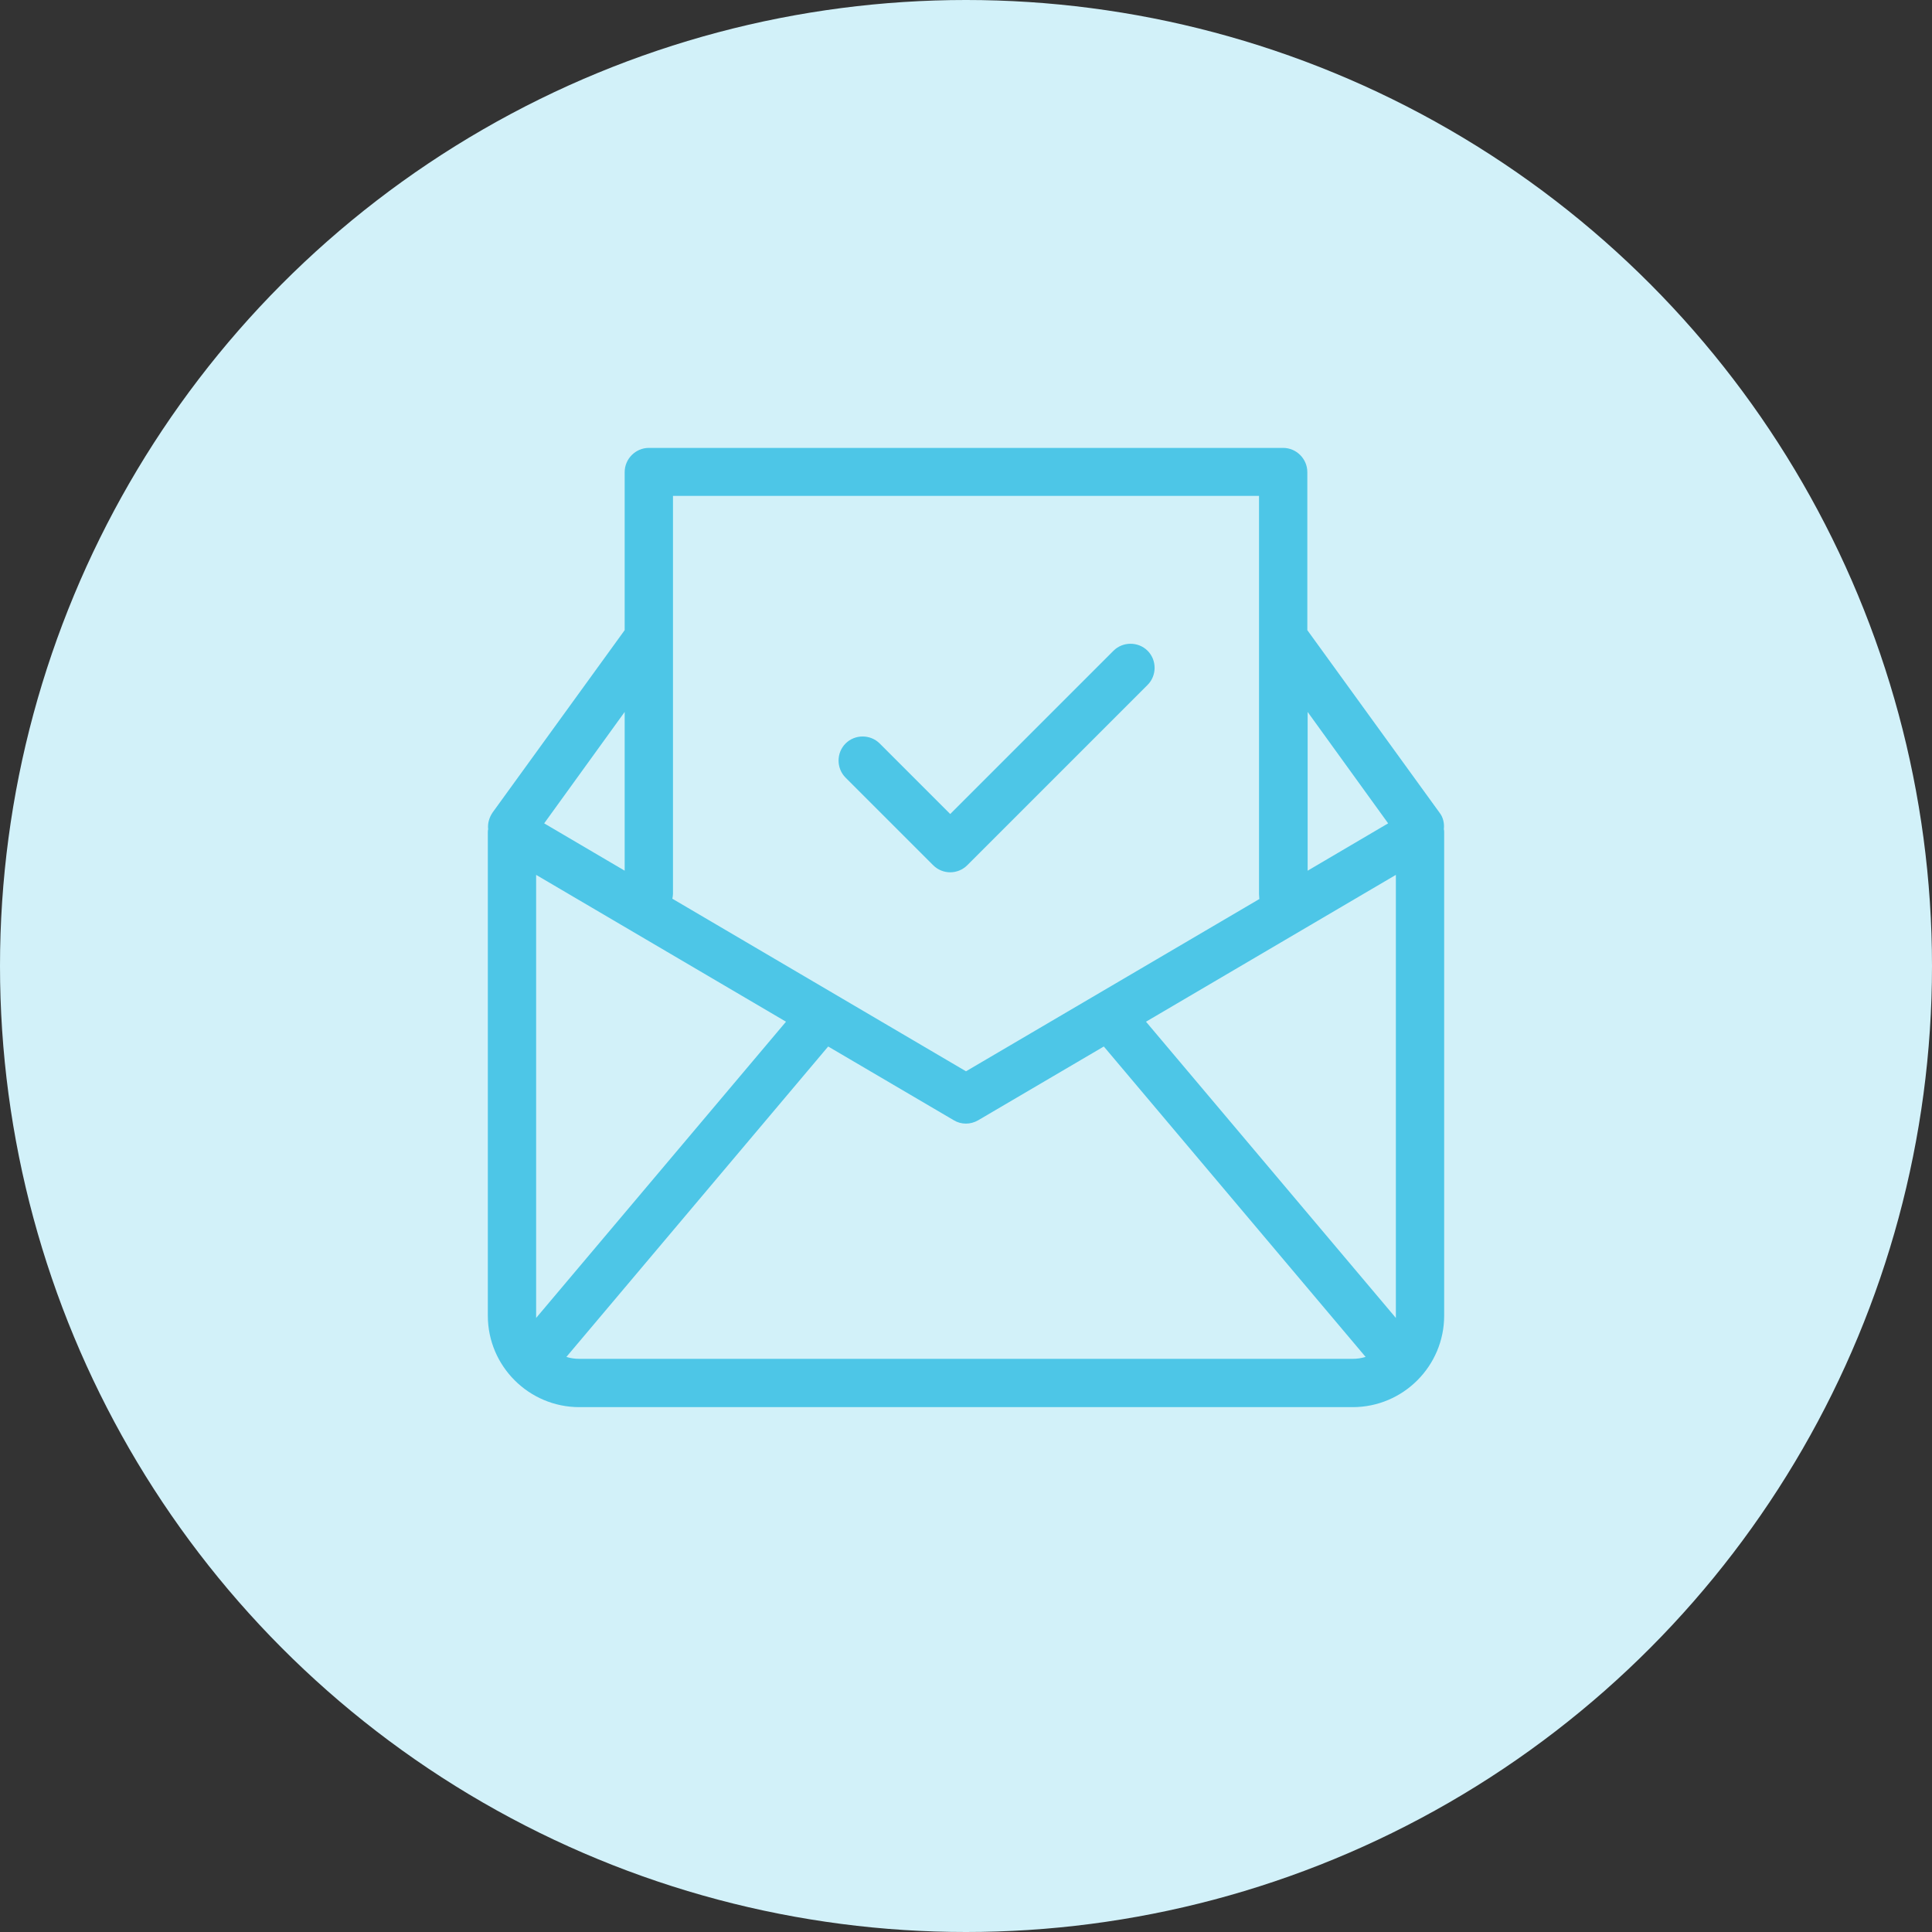 <?xml version="1.0" encoding="UTF-8"?> <!-- Generator: Adobe Illustrator 26.0.1, SVG Export Plug-In . SVG Version: 6.00 Build 0) --> <svg xmlns:serif="http://www.serif.com/" xmlns="http://www.w3.org/2000/svg" xmlns:xlink="http://www.w3.org/1999/xlink" id="Layer_1" x="0px" y="0px" viewBox="0 0 600 600" style="enable-background:new 0 0 600 600;" xml:space="preserve"><rect x="0" y="0" width="600" height="600" fill="#333333" stroke="none"/> <style type="text/css"> .st0{fill-rule:evenodd;clip-rule:evenodd;fill:#D2F1F9;} .st1{fill:#4DC6E7;} </style> <g id="resolve"> <circle class="st0" cx="300" cy="300" r="300"></circle> </g> <g> <path class="st1" d="M448.4,257.5c0.2-1.8-0.2-3.7-1.4-5.2l-41-56.6v-49.1c0-4.1-3.4-7.5-7.5-7.5H201.5c-4.1,0-7.5,3.4-7.5,7.5 v49.1l-41,56.6c-1.1,1.6-1.6,3.5-1.4,5.2c-0.1,0.4-0.1,0.7-0.1,1.1v150c0,15.7,12.8,28.4,28.4,28.4h240.2 c15.7,0,28.4-12.8,28.4-28.4v-150C448.5,258.2,448.5,257.8,448.4,257.5z M355.9,317.3l77.6-45.6v136.9c0,0.2,0,0.5,0,0.7 L355.9,317.3z M431.1,255.7l-25,14.7v-49.3L431.1,255.7z M209,154H391v123.7c0,0.5,0.1,1,0.1,1.5L300,332.7l-91.2-53.6 c0.1-0.5,0.2-1,0.2-1.5V154z M166.5,409.3c0-0.2,0-0.5,0-0.7V271.7l77.6,45.6L166.5,409.3z M194,270.4l-25-14.7l25-34.6V270.4z M179.9,422c-1.4,0-2.8-0.2-4-0.6l81.3-96.4l39,22.9c2.3,1.4,5.2,1.4,7.6,0l39-22.9l81.3,96.4c-1.3,0.4-2.6,0.6-4,0.6H179.9z"></path> <path class="st1" d="M289.8,268.7c1.4,1.4,3.3,2.2,5.3,2.2s3.9-0.8,5.3-2.2l56-56c2.9-2.9,2.9-7.7,0-10.6c-2.9-2.9-7.7-2.9-10.6,0 l-50.7,50.7l-21.9-21.9c-2.9-2.9-7.7-2.9-10.6,0c-2.9,2.9-2.9,7.7,0,10.6L289.8,268.7z"></path> </g> </svg> 